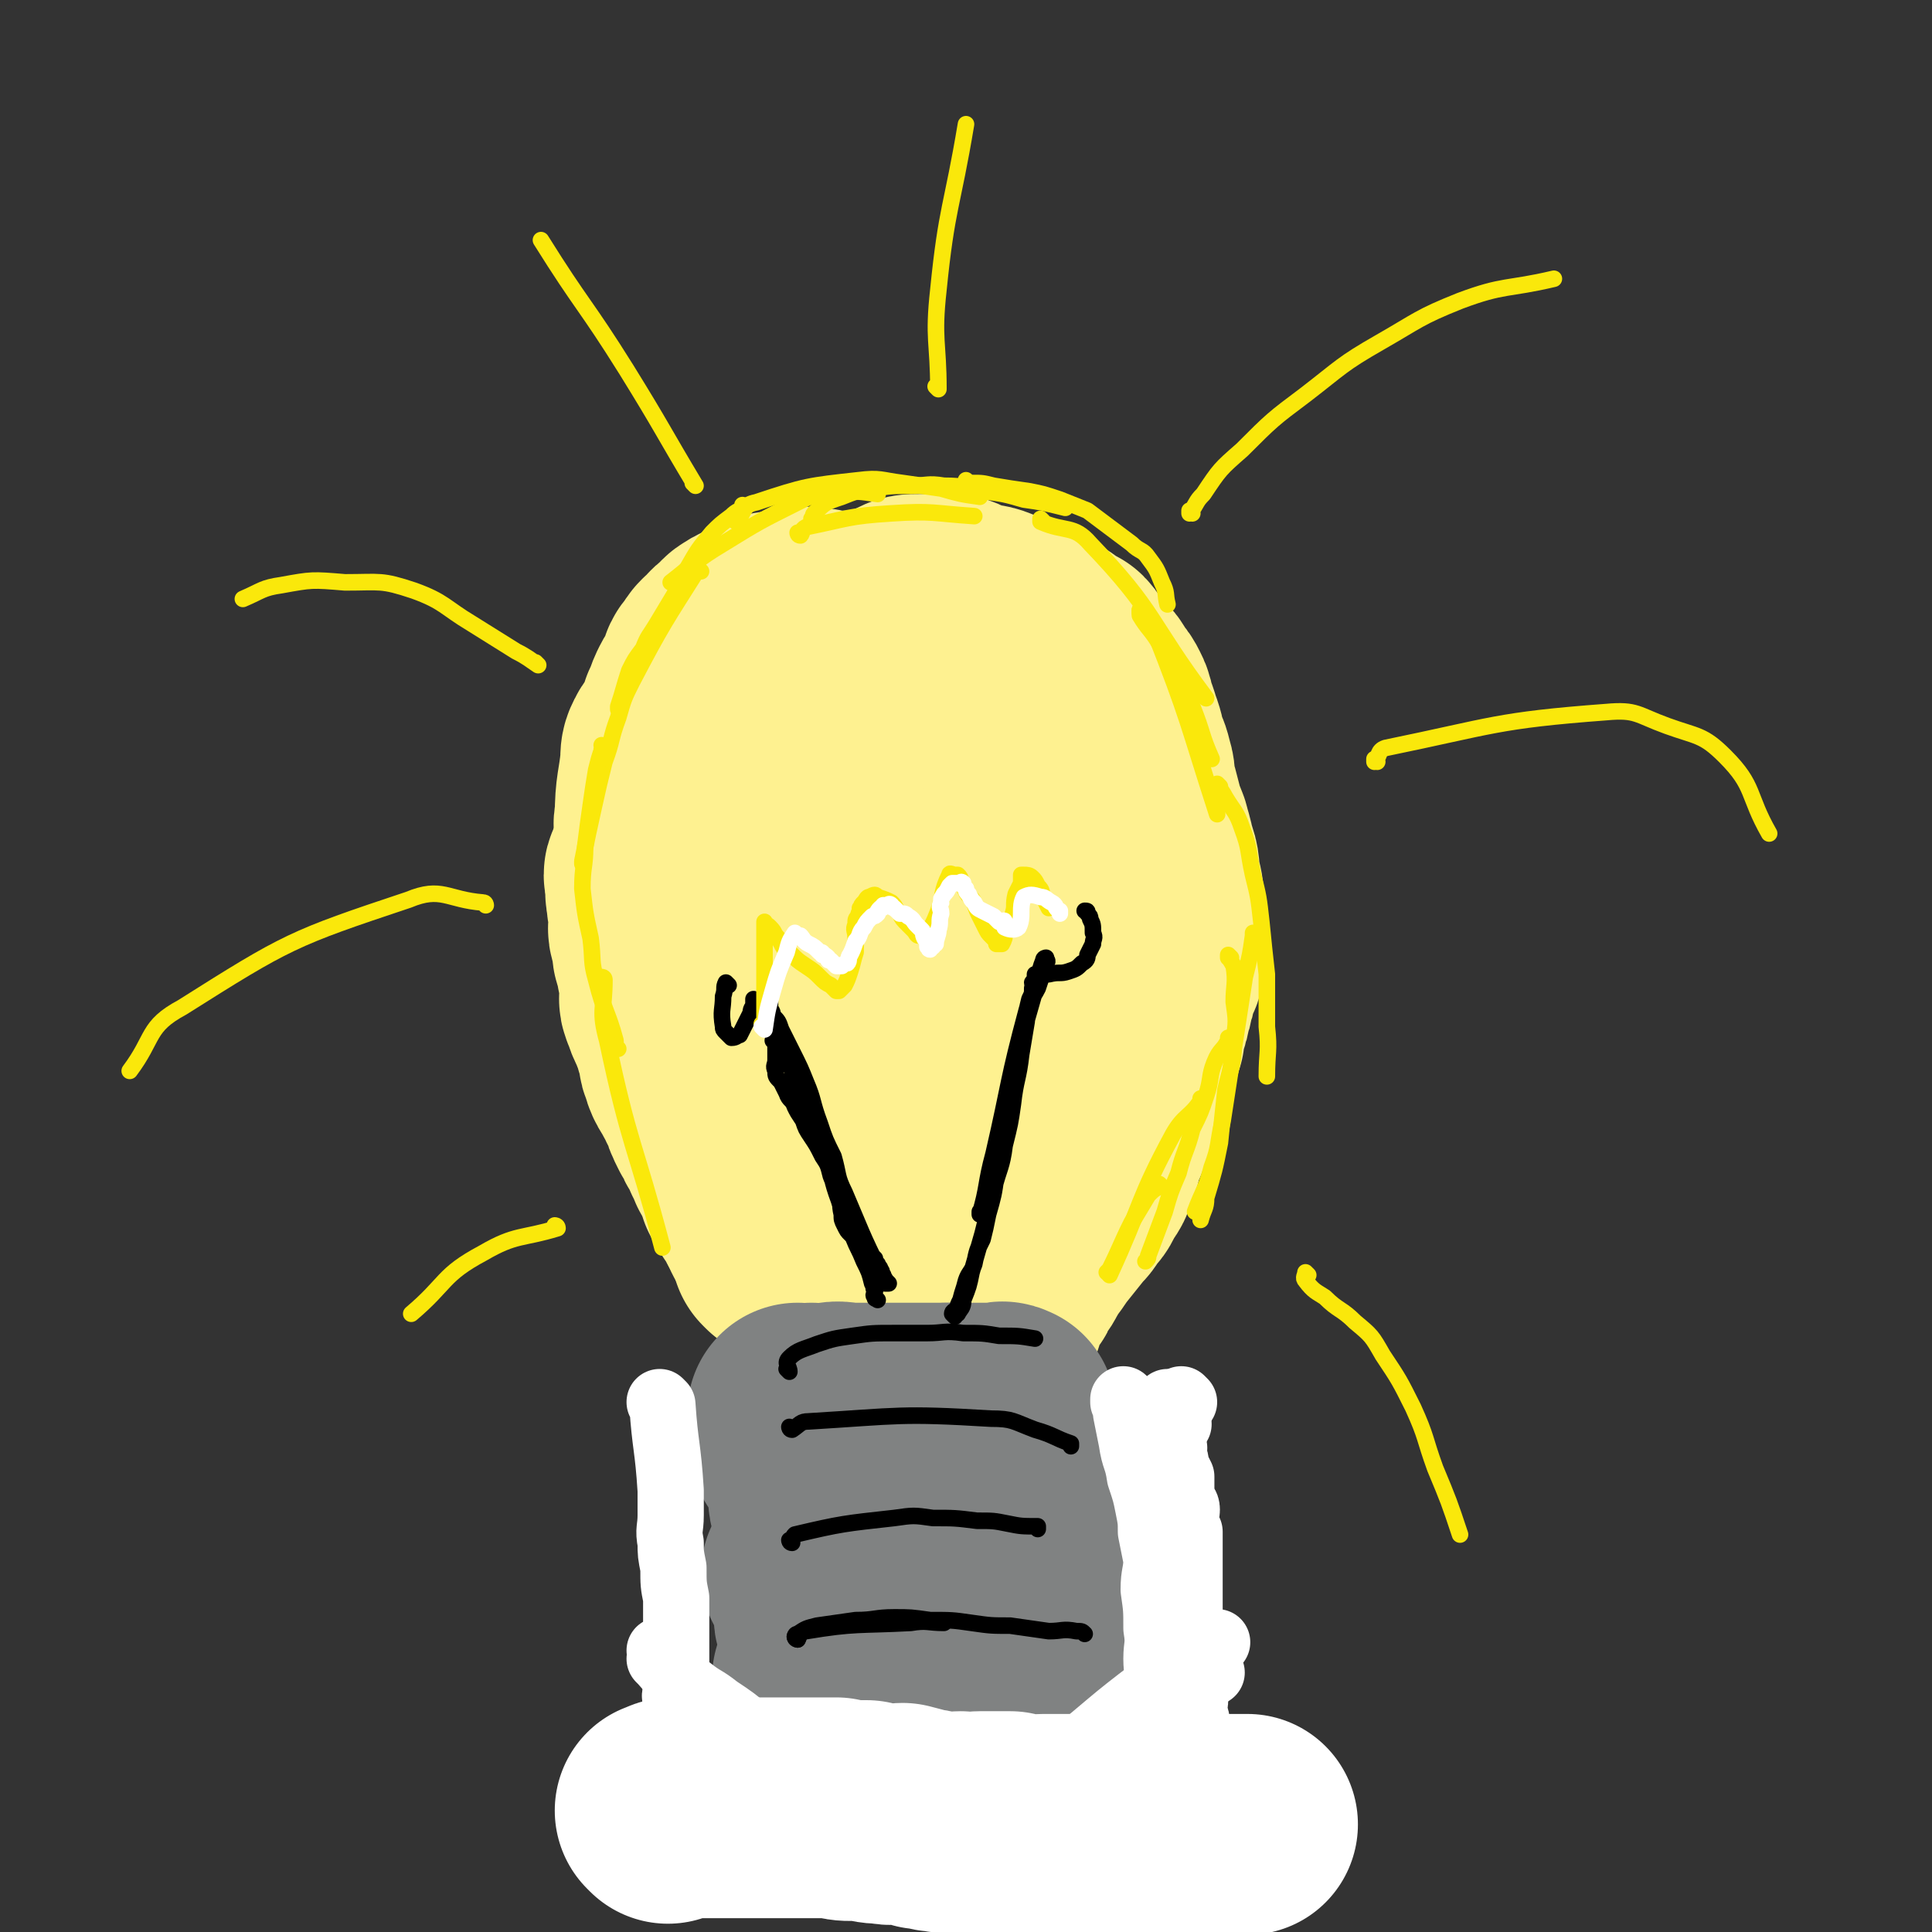 <svg viewBox='0 0 700 700' version='1.1' xmlns='http://www.w3.org/2000/svg' xmlns:xlink='http://www.w3.org/1999/xlink'><rect x="0" y="0" width="700" height="700" fill="#333333" stroke="none"/><g fill='none' stroke='rgb(254,241,144)' stroke-width='80' stroke-linecap='round' stroke-linejoin='round'><path d='M295,273c0,0 -1,-1 -1,-1 0,0 0,0 1,1 0,0 0,0 0,0 0,0 0,0 -1,-1 -1,0 -1,0 -2,0 -4,-3 -4,-5 -8,-7 -4,-1 -5,-1 -9,0 -4,0 -4,0 -8,2 -2,0 -2,0 -3,1 -1,1 -1,1 -2,1 -1,1 -1,1 -2,2 -1,1 -1,1 -2,2 -1,1 -1,1 -1,2 -1,1 -1,1 -2,2 0,2 0,2 -1,4 -1,2 -1,2 -1,3 -1,1 -1,1 -2,3 -1,1 -1,1 -1,3 -1,1 -1,1 -2,3 -1,1 0,1 -1,3 -1,2 -1,2 -2,3 0,2 0,2 0,3 -1,1 0,1 0,3 -1,1 -1,1 -2,3 0,1 0,1 0,2 0,0 0,1 0,1 -1,1 -1,1 -2,1 -1,2 -2,2 -3,3 0,1 -1,1 -1,2 0,2 1,2 1,4 0,2 -1,2 0,4 0,3 0,3 1,5 0,2 0,2 0,4 0,2 -1,2 0,4 0,1 0,1 1,2 0,2 0,2 0,3 0,2 0,2 1,3 0,1 0,1 1,3 0,1 -1,1 0,3 0,1 0,1 1,2 0,2 0,2 0,3 0,2 0,2 0,3 0,1 -1,2 0,3 0,1 0,1 1,2 0,1 0,2 1,3 0,1 0,1 1,2 1,2 1,2 1,3 1,1 0,1 1,3 0,1 0,1 1,3 0,1 0,1 1,2 0,2 -1,2 0,3 1,5 2,5 4,9 2,3 1,3 3,5 1,4 1,4 3,8 1,1 1,1 2,3 0,1 0,1 1,2 1,2 1,2 2,3 0,2 0,2 1,3 1,2 1,2 1,3 1,1 1,1 2,3 0,1 0,1 1,3 1,1 1,1 1,3 1,2 1,2 2,3 0,1 1,1 1,2 1,1 1,1 2,2 0,1 0,1 1,3 1,0 1,0 1,0 1,1 0,1 1,2 0,1 1,0 1,1 1,1 0,1 1,2 0,0 0,0 0,1 0,1 0,1 1,2 0,0 0,0 1,1 0,0 0,0 0,1 0,0 -1,0 0,1 0,0 1,0 1,1 0,0 0,0 0,0 0,0 0,1 0,1 0,0 0,0 0,0 0,0 -1,-1 -1,-1 0,0 0,1 1,2 0,0 0,0 0,0 0,0 -1,-1 -1,-1 '/><path d='M268,333c0,0 -1,-1 -1,-1 0,0 0,0 1,1 0,0 0,0 0,0 -1,-1 -1,-1 -1,-2 0,-2 0,-2 0,-4 -1,-3 -2,-3 -2,-6 0,-2 0,-2 1,-4 0,-1 0,-1 0,-3 0,-1 0,-1 0,-3 0,-1 -1,-1 0,-2 0,-2 1,-2 1,-3 1,-2 0,-2 1,-3 0,-2 0,-2 1,-4 0,-2 0,-2 1,-3 0,-2 0,-2 1,-4 0,-2 0,-2 1,-4 1,-2 1,-1 2,-3 0,-2 0,-2 1,-4 1,-2 1,-2 1,-4 1,-1 1,-1 2,-3 1,-1 1,-1 3,-3 1,-1 1,-1 3,-2 1,-2 1,-2 2,-3 3,-2 3,-1 5,-3 2,-1 1,-2 3,-3 2,-1 2,-1 4,-2 1,-1 1,-1 3,-1 2,-1 2,-1 4,-2 2,0 2,0 4,-1 2,-1 2,-1 3,-2 2,0 2,0 5,-1 6,-2 6,-2 13,-4 8,-1 7,-3 15,-3 7,0 7,0 14,2 4,2 4,3 8,5 1,0 1,0 2,1 2,0 2,0 3,1 1,1 1,1 2,1 1,1 1,1 2,2 1,1 1,1 2,3 1,1 2,0 2,2 1,1 1,1 2,2 1,2 1,2 2,3 1,1 1,1 1,3 1,1 1,1 2,3 1,2 1,2 1,4 1,2 1,2 2,5 0,2 1,2 1,4 1,2 1,2 2,5 2,6 2,7 5,12 2,5 4,4 6,8 2,7 0,7 0,14 0,2 0,2 0,4 1,2 0,2 0,4 0,2 0,2 0,4 0,2 0,2 0,3 0,2 0,2 0,4 0,1 0,1 0,3 0,1 1,1 0,3 0,2 0,2 0,3 -1,2 -1,2 -2,3 0,2 0,2 -1,3 0,2 0,2 -1,4 0,1 1,1 0,2 0,2 0,2 -1,4 0,2 0,2 -1,3 -1,2 0,2 -1,4 -1,1 -1,1 -2,3 0,1 0,1 -1,3 -1,1 -1,1 -1,2 -1,2 -1,2 -2,3 0,2 0,2 -1,3 0,1 0,1 -1,3 0,2 0,2 -1,4 -1,1 -1,1 -1,2 -1,2 -1,2 -2,3 0,2 0,2 -1,3 -1,1 -1,1 -3,3 -1,1 -1,1 -2,2 -1,2 -1,2 -1,3 -1,2 -1,2 -2,3 0,1 0,1 -1,3 -1,2 -1,2 -1,4 -1,2 -1,2 -2,4 -2,2 -2,2 -3,4 -2,3 -2,3 -3,6 -1,1 0,2 -1,4 -1,1 -1,1 -2,3 0,1 0,1 -1,3 -1,1 -1,1 -2,2 -1,1 -1,1 -2,2 0,0 0,0 0,1 '/><path d='M342,301c0,0 -1,-1 -1,-1 0,0 0,0 1,1 0,0 0,0 0,0 0,0 -1,-1 -1,-1 -5,12 -6,12 -10,25 -3,10 -3,11 -4,21 -3,18 -3,18 -5,35 -1,7 0,7 0,14 -1,6 -1,6 0,12 0,5 0,5 1,11 1,3 1,3 2,6 '/><path d='M380,301c0,0 -1,-1 -1,-1 0,0 0,0 0,1 0,0 0,0 0,0 1,0 0,-1 0,-1 0,0 0,0 0,1 0,0 0,0 0,0 1,0 0,0 0,-1 0,0 1,0 0,0 0,-2 0,-2 -1,-4 -1,-4 -1,-4 -1,-8 -1,-3 0,-3 -1,-6 0,-3 0,-3 -1,-5 -1,-2 -1,-2 -2,-4 -3,-6 -3,-6 -7,-12 -4,-5 -4,-5 -7,-9 -4,-4 -4,-4 -8,-8 -1,-1 -1,0 -3,-1 -1,-1 -1,-2 -2,-3 -2,-1 -2,0 -3,-1 -2,-1 -1,-2 -3,-3 -1,-1 -1,0 -3,-1 -1,-1 -1,-1 -2,-1 -3,-1 -3,-1 -5,-2 -1,0 -1,0 -2,-1 -2,-1 -1,-1 -3,-1 -2,-1 -2,-1 -4,-2 -3,-1 -3,-2 -6,-2 -2,-1 -2,0 -4,0 -2,0 -2,-1 -4,-1 -2,0 -2,0 -4,0 -2,0 -2,0 -4,0 -2,-1 -2,-1 -5,-1 -2,-1 -2,0 -5,0 -3,0 -3,0 -6,1 -2,0 -2,0 -5,1 -2,1 -2,1 -4,2 -2,1 -3,1 -4,2 -2,1 -2,1 -3,3 -2,1 -2,1 -3,2 -1,2 -1,2 -3,3 -1,1 -1,1 -2,3 -2,2 -2,2 -2,4 -1,2 -1,2 -2,4 -1,2 -1,1 -2,3 -1,2 -1,2 -2,5 0,1 0,1 -1,2 0,1 0,1 0,3 0,1 0,1 0,2 -1,2 -2,2 -3,3 -1,2 -2,2 -3,4 -1,2 -1,2 -1,5 -1,10 -2,10 -2,20 -1,4 0,4 0,9 0,6 -1,6 0,11 0,7 1,7 2,13 0,5 0,6 1,11 1,4 1,4 2,8 1,4 1,4 2,7 0,2 0,2 1,3 0,2 0,2 1,5 1,3 1,3 1,6 1,3 1,3 2,6 0,2 0,2 1,4 1,3 1,3 2,5 0,2 0,2 1,3 1,3 1,3 1,6 1,2 1,2 2,4 1,3 0,3 1,6 1,2 2,2 3,4 0,3 0,3 1,5 1,2 2,2 2,4 1,3 1,3 2,6 1,3 1,2 3,5 1,3 1,3 3,6 1,3 1,3 3,6 1,2 0,2 1,4 1,2 1,2 2,3 0,1 0,1 1,1 0,1 0,1 0,2 0,0 0,0 0,0 0,0 0,0 0,0 '/><path d='M278,279c0,0 -1,-1 -1,-1 0,0 0,0 1,1 0,0 0,0 0,0 0,0 -1,-1 -1,-1 0,0 0,0 1,1 0,0 0,0 0,0 3,-12 1,-13 7,-24 3,-7 4,-6 9,-12 5,-6 5,-6 11,-11 2,-2 2,-2 4,-4 3,-1 3,-1 5,-2 3,-1 3,-1 5,-2 3,0 3,0 5,-1 2,-1 2,-2 4,-3 2,-1 2,-1 5,-1 3,0 3,0 6,0 3,0 3,0 6,0 3,1 3,2 7,3 3,1 3,0 6,1 3,1 3,2 6,3 2,0 3,0 5,1 2,1 2,1 4,2 2,2 2,1 4,3 3,1 3,1 5,3 2,1 2,1 4,2 2,2 1,3 3,4 2,3 2,2 4,5 2,1 2,2 3,4 2,2 2,2 3,4 1,2 1,2 1,4 1,2 1,2 2,5 0,2 0,1 1,3 1,3 1,3 1,6 2,3 2,3 3,7 1,3 0,3 1,7 1,3 1,3 2,7 1,4 1,4 3,9 1,4 1,3 2,8 2,5 1,5 2,10 1,4 1,4 1,9 1,3 0,3 0,7 0,2 0,2 0,5 0,2 0,2 0,4 0,2 1,2 0,4 0,2 -1,2 -1,3 -1,2 -1,2 -2,5 0,2 0,2 -1,4 0,2 0,2 -1,4 0,2 0,2 -1,4 -1,3 -1,3 -1,6 -1,3 -1,3 -2,5 -1,3 -1,3 -1,6 -1,3 -1,3 -2,6 0,3 0,3 -1,5 -2,3 -2,3 -3,5 -1,2 -1,2 -2,4 -1,3 -1,2 -2,5 -1,2 -1,2 -2,4 0,2 0,2 -1,4 -1,3 -1,3 -2,6 -1,2 -2,2 -3,5 -1,2 -1,2 -3,3 -1,3 -1,3 -3,5 -4,5 -4,5 -8,10 -2,3 -2,3 -5,7 -2,4 -2,4 -5,8 0,1 0,1 -1,2 -1,1 -1,1 -2,2 0,1 -1,1 -1,2 0,1 0,1 -1,2 0,2 0,2 -1,3 0,1 0,1 0,2 '/><path d='M297,459c0,0 -1,-1 -1,-1 0,0 0,0 1,1 0,0 0,0 0,0 0,0 -1,-1 -1,-1 0,0 0,0 1,1 0,0 0,0 0,0 0,0 -1,-1 -1,-1 0,2 1,3 2,6 2,5 2,5 3,10 2,5 2,5 3,10 2,11 2,11 4,22 1,9 1,9 2,18 0,1 0,1 1,2 '/><path d='M327,489c0,0 -1,-1 -1,-1 0,0 0,0 1,1 0,0 0,0 0,0 0,0 -1,-1 -1,-1 0,0 0,0 1,1 0,0 0,0 0,0 0,0 -1,-1 -1,-1 0,1 0,2 1,3 0,4 -1,4 0,7 0,6 1,6 1,12 0,6 0,6 0,12 -1,6 -2,6 -2,12 0,5 0,5 1,11 0,1 0,1 0,2 '/><path d='M355,489c0,0 -1,-1 -1,-1 0,0 0,0 0,1 1,1 1,1 0,2 0,19 0,19 -1,38 0,5 0,5 0,10 1,6 1,6 2,11 '/><path d='M300,516c0,0 -1,-1 -1,-1 0,0 0,0 1,1 0,0 0,0 0,0 0,5 0,5 0,10 0,12 0,12 0,24 0,2 -1,2 0,5 0,2 0,2 0,4 0,0 0,0 1,1 '/><path d='M318,585c0,0 -1,-1 -1,-1 0,0 0,0 1,1 0,0 0,0 0,0 5,0 6,0 11,0 5,1 5,1 9,2 2,0 2,0 5,1 '/></g>
<g fill='none' stroke='rgb(128,130,130)' stroke-width='80' stroke-linecap='round' stroke-linejoin='round'><path d='M290,513c0,0 -1,-1 -1,-1 0,0 0,0 1,1 0,0 0,0 0,0 0,1 0,1 0,3 0,2 -1,2 0,4 0,2 0,2 0,4 1,1 1,1 2,3 1,1 2,1 3,3 1,1 0,1 0,3 1,2 0,2 1,3 0,3 0,3 1,5 0,1 -1,2 0,3 0,1 1,0 1,1 1,1 0,1 1,3 0,0 0,0 0,1 0,1 0,1 0,2 0,1 0,1 0,2 0,0 0,0 0,1 0,1 0,1 0,1 0,1 0,1 0,2 0,0 0,0 0,0 0,1 0,1 0,2 0,0 0,0 0,1 0,0 0,0 0,1 0,0 0,0 0,0 '/><path d='M344,513c0,0 -1,-1 -1,-1 0,0 0,0 1,1 0,0 0,0 0,0 0,0 0,0 0,1 0,2 -1,2 0,5 0,4 0,4 1,8 0,4 0,4 0,8 1,3 1,3 2,7 0,2 -1,2 0,5 0,2 0,2 1,5 0,2 0,2 0,4 0,2 0,2 0,4 0,2 0,2 0,3 0,2 0,2 0,3 0,1 0,1 0,2 0,1 0,1 0,2 0,0 0,0 0,1 0,1 0,1 0,2 0,1 0,1 0,3 -1,1 -1,1 -1,2 -1,0 0,0 0,1 '/><path d='M295,513c0,0 -1,-1 -1,-1 0,0 0,0 1,1 0,0 0,0 0,0 3,-1 3,-1 6,-1 3,-1 4,0 7,0 3,0 3,0 7,0 2,0 2,0 3,0 3,0 3,0 5,0 1,0 1,0 3,0 2,0 2,0 4,0 4,0 4,0 8,0 5,0 5,0 10,0 4,0 4,0 7,0 1,0 1,0 2,0 1,0 1,0 2,0 1,0 1,0 2,0 0,0 0,0 1,0 1,0 1,-1 2,0 0,0 0,0 0,0 1,0 0,0 0,1 '/><path d='M295,571c0,0 -1,-1 -1,-1 0,0 0,0 1,1 0,0 0,0 0,0 0,0 -1,-1 -1,-1 1,2 2,3 3,5 1,2 1,2 1,4 1,2 0,2 1,3 0,3 -1,3 0,5 0,1 0,1 1,2 0,2 0,2 1,3 0,1 0,1 1,3 '/><path d='M299,609c0,0 -1,-1 -1,-1 0,0 0,0 1,1 0,0 0,0 0,0 2,-2 2,-2 5,-3 3,-1 3,0 7,0 4,-1 4,0 8,0 3,-1 3,-1 5,-1 3,-1 3,0 6,0 3,0 3,0 5,0 3,0 3,0 6,0 2,0 2,0 3,0 2,0 2,-1 3,0 2,0 2,0 4,1 '/><path d='M375,534c0,0 -1,-1 -1,-1 0,0 0,0 0,1 0,0 0,0 0,0 0,2 0,2 0,4 0,2 0,2 0,5 0,2 0,2 0,5 0,2 0,2 0,3 0,3 0,3 0,5 0,3 0,3 0,7 0,3 0,3 0,7 1,4 1,4 2,8 1,3 1,3 2,6 0,3 0,3 1,6 '/></g>
<g fill='none' stroke='rgb(255,255,255)' stroke-width='80' stroke-linecap='round' stroke-linejoin='round'><path d='M242,657c0,0 -1,-1 -1,-1 0,0 0,0 1,0 0,0 0,0 0,0 0,1 -1,0 -1,0 0,0 0,0 1,0 1,-1 1,-1 3,-1 2,0 2,0 4,0 4,0 4,0 7,0 3,0 3,0 7,0 3,0 3,0 6,0 3,0 3,0 6,0 3,0 3,0 5,0 3,0 3,0 6,0 3,0 3,0 6,0 3,0 3,0 5,0 3,0 3,0 6,0 3,1 3,1 6,1 2,0 2,0 5,0 3,1 3,1 6,1 4,1 4,0 7,0 4,1 4,1 7,2 4,0 3,1 7,1 3,1 4,0 7,0 4,1 4,0 7,0 2,0 2,0 5,0 3,0 3,0 6,0 3,1 3,1 5,1 4,1 4,0 7,0 3,0 3,0 5,0 4,0 4,0 7,0 3,0 3,0 5,0 3,0 3,0 6,0 7,0 7,0 14,0 6,0 6,0 13,0 5,0 5,0 11,0 1,0 1,0 3,0 1,0 1,0 3,0 1,0 1,0 2,0 2,0 2,0 3,0 1,0 1,0 2,0 0,0 0,0 0,0 0,0 0,0 0,0 '/></g>
<g fill='none' stroke='rgb(255,255,255)' stroke-width='24' stroke-linecap='round' stroke-linejoin='round'><path d='M424,509c0,0 -1,-1 -1,-1 0,0 0,0 0,1 0,0 0,0 0,0 0,0 0,0 0,0 1,3 1,3 2,6 0,3 -1,3 -1,5 1,2 1,2 1,4 1,1 0,1 0,3 1,2 1,2 1,4 1,2 1,2 2,4 0,2 0,2 0,5 0,1 0,1 0,3 1,2 2,2 2,4 0,2 -1,2 -1,4 1,2 1,2 2,4 0,1 0,1 0,3 0,1 0,1 0,3 0,2 0,2 0,4 0,2 0,2 0,4 0,1 0,1 0,2 0,2 0,2 0,4 0,2 0,2 0,3 0,2 0,2 0,4 0,1 0,1 0,3 0,2 0,2 0,4 0,1 0,1 0,2 0,2 0,2 0,3 0,1 0,1 0,3 0,1 0,1 0,3 0,2 0,2 0,4 0,1 0,1 0,2 0,2 0,2 0,3 0,2 0,2 0,3 0,1 0,2 0,3 1,1 2,0 2,1 0,1 0,1 -1,2 0,1 0,1 0,2 1,1 1,1 1,2 1,1 0,1 0,2 0,1 0,1 0,2 0,0 0,0 0,0 '/><path d='M240,509c0,0 -1,-1 -1,-1 0,0 0,0 1,1 0,0 0,0 0,0 1,15 2,15 3,31 0,4 0,4 0,9 0,5 -1,5 0,10 0,4 0,4 1,9 0,6 0,6 1,11 0,5 0,5 0,9 0,5 0,5 0,10 0,4 0,4 0,8 0,3 0,3 0,6 0,2 -1,2 0,4 0,4 0,4 1,8 0,3 -1,3 0,7 0,2 1,2 1,5 1,3 0,3 1,5 0,3 0,3 0,5 1,3 1,3 2,6 0,2 0,2 0,3 0,2 -1,2 0,3 0,2 0,2 1,3 0,0 0,0 1,0 '/><path d='M240,629c0,0 -1,-1 -1,-1 0,0 0,0 1,0 0,0 0,0 0,0 3,4 2,6 7,8 7,5 8,4 16,6 8,2 8,1 16,1 12,2 12,1 23,4 3,0 3,1 6,2 4,1 4,1 9,1 3,1 3,1 6,1 '/><path d='M240,602c0,0 -1,-1 -1,-1 0,0 0,0 1,1 0,0 0,0 0,0 0,0 -1,-1 -1,-1 0,0 0,0 1,1 9,10 7,12 18,20 22,13 23,11 47,20 8,3 8,2 17,4 '/><path d='M240,599c0,0 -1,-1 -1,-1 0,0 0,0 1,1 0,0 0,0 0,0 0,0 -1,-1 -1,-1 0,0 0,0 1,1 1,2 1,3 3,5 3,5 3,5 7,8 5,4 5,3 10,7 6,4 6,4 12,9 6,3 6,3 11,6 7,3 7,3 14,6 6,2 6,2 12,4 '/><path d='M331,638c0,0 -1,-1 -1,-1 0,0 0,0 1,0 3,1 3,2 6,2 19,2 19,2 38,2 5,0 5,0 9,-2 5,-1 5,-1 9,-2 5,-2 5,-3 9,-5 4,-3 4,-3 8,-6 4,-3 4,-3 9,-5 3,-3 4,-3 7,-5 4,-3 4,-3 7,-5 3,-3 3,-3 6,-5 '/><path d='M388,638c0,0 -1,-1 -1,-1 0,0 0,0 0,0 0,0 0,0 0,0 15,-12 15,-13 31,-25 4,-3 5,-3 9,-6 8,-5 7,-6 14,-11 '/><path d='M388,641c0,0 -1,-1 -1,-1 0,0 0,0 0,0 0,0 0,0 0,0 1,1 0,0 0,0 0,0 0,1 0,0 1,0 0,0 0,0 2,-3 1,-3 3,-5 4,-3 5,-2 9,-5 5,-3 5,-2 9,-6 4,-2 3,-3 6,-5 5,-5 5,-5 9,-9 4,-4 4,-4 8,-8 1,-1 1,-2 2,-3 '/><path d='M427,516c0,0 -1,-1 -1,-1 0,0 1,0 0,1 0,1 -2,1 -2,3 -1,17 0,17 -1,34 0,16 0,16 0,32 0,9 1,9 0,17 0,7 -1,7 -1,14 0,6 1,6 2,12 '/><path d='M423,515c0,0 -1,-1 -1,-1 0,0 0,0 0,1 0,0 0,0 0,0 1,0 0,-1 0,-1 0,0 0,0 0,1 0,0 0,0 0,0 1,0 0,-1 0,-1 0,0 0,1 0,2 1,7 0,7 0,15 0,7 0,7 0,15 0,7 1,7 0,14 0,26 0,26 -2,53 0,5 0,5 -1,9 '/><path d='M429,508c0,0 -1,-1 -1,-1 0,0 0,0 0,1 0,0 0,0 0,0 1,0 0,-1 0,-1 0,0 0,0 0,1 0,0 0,-1 0,0 -1,0 -1,0 -2,1 -1,2 -1,2 -1,4 0,6 0,7 0,13 1,7 2,7 2,13 0,6 -1,6 -1,11 0,7 1,7 0,13 0,7 0,7 0,13 -1,6 -1,6 -2,13 0,4 -1,4 -1,9 -1,6 0,6 -1,12 '/><path d='M408,508c0,0 -1,-1 -1,-1 0,0 0,0 0,1 0,0 0,0 0,0 1,0 0,-1 0,-1 0,0 0,0 0,1 0,0 0,0 0,0 1,0 0,-1 0,-1 0,2 1,2 1,5 1,5 1,5 2,10 1,7 2,6 3,13 2,6 2,6 3,11 1,5 1,5 1,9 1,5 1,5 2,10 0,5 -1,5 -1,11 1,7 1,7 1,14 1,6 0,6 0,11 0,5 1,5 0,10 0,5 -1,5 -1,11 0,4 0,4 0,8 0,5 0,5 0,9 0,3 0,3 0,6 0,4 0,4 0,7 0,2 0,2 0,4 0,2 0,2 0,5 0,2 0,2 0,5 1,2 1,2 1,3 '/></g>
<g fill='none' stroke='rgb(0,0,0)' stroke-width='6' stroke-linecap='round' stroke-linejoin='round'><path d='M289,594c0,0 -1,-1 -1,-1 0,0 0,0 1,1 0,0 0,0 0,0 1,-2 1,-3 3,-3 18,-3 19,-2 38,-3 6,-1 6,0 12,0 '/><path d='M289,594c0,0 -1,-1 -1,-1 0,0 0,0 1,1 0,0 0,0 0,0 0,0 -1,0 -1,-1 0,0 0,-1 1,-1 3,-2 3,-2 7,-3 7,-1 7,-1 14,-2 7,0 7,-1 14,-1 6,0 6,0 13,1 8,0 8,0 15,1 7,1 7,1 14,1 7,1 7,1 14,2 5,0 5,-1 10,0 2,0 2,0 3,1 '/><path d='M287,559c0,0 -1,-1 -1,-1 0,0 0,1 1,1 0,-1 0,-2 1,-3 17,-4 18,-4 36,-6 7,-1 7,-1 14,0 8,0 8,0 16,1 6,0 6,0 11,1 5,1 5,1 11,1 0,0 0,0 0,1 '/><path d='M287,518c0,0 -1,-1 -1,-1 0,0 0,1 1,1 3,-2 3,-3 6,-3 33,-2 33,-3 66,-1 8,0 8,1 16,4 7,2 7,3 13,5 0,0 0,0 0,1 '/><path d='M286,497c0,0 -1,-1 -1,-1 0,0 0,0 1,1 0,0 0,0 0,0 0,0 -1,-1 -1,-1 0,0 1,1 1,1 0,-2 -2,-3 0,-5 3,-3 5,-3 10,-5 6,-2 6,-2 13,-3 7,-1 7,-1 15,-1 6,0 6,0 12,0 6,0 6,-1 13,0 7,0 7,0 13,1 7,0 7,0 13,1 '/><path d='M281,378c0,0 -1,-1 -1,-1 0,0 0,0 1,1 0,0 0,0 0,0 0,0 0,0 0,0 0,3 0,3 0,6 0,2 -1,2 0,4 0,2 0,2 2,4 1,2 1,2 2,4 1,3 2,2 3,5 1,2 1,2 3,5 1,3 1,3 3,6 2,3 2,3 4,7 2,3 2,3 3,7 1,3 2,3 3,6 1,4 0,4 1,8 0,2 0,2 1,4 1,2 1,2 2,3 2,2 2,2 3,3 1,2 1,2 3,3 1,1 1,1 3,3 0,1 0,1 1,2 0,1 1,1 1,2 1,1 0,1 1,2 0,1 1,1 1,3 0,0 -1,0 0,0 0,0 1,0 1,0 0,0 0,0 0,0 0,0 0,0 0,0 0,0 -1,-1 -1,-1 0,0 0,0 1,1 0,0 0,0 0,0 -2,-2 -2,-2 -3,-4 -7,-14 -7,-15 -13,-29 -3,-6 -2,-6 -4,-13 -3,-6 -3,-6 -5,-12 -3,-8 -2,-8 -5,-15 -2,-5 -2,-5 -5,-11 -2,-4 -2,-4 -4,-8 -1,-3 -1,-3 -3,-5 0,-2 -1,-2 -1,-3 -1,-1 0,-1 0,-2 0,0 0,0 0,1 0,0 -1,0 0,1 0,3 0,3 1,6 3,7 3,7 6,14 3,8 2,8 5,16 4,9 4,9 8,18 3,8 2,8 5,16 2,7 2,6 5,13 2,5 2,4 4,9 2,4 2,4 3,8 1,1 0,1 1,3 0,1 -1,1 0,2 0,1 0,0 1,1 '/><path d='M356,440c0,0 -1,-1 -1,-1 0,0 0,1 0,1 3,-10 2,-11 5,-22 6,-26 5,-26 12,-52 1,-4 2,-4 4,-8 1,-3 1,-3 2,-6 1,-2 1,-2 1,-3 1,-1 0,-1 0,-2 0,0 0,0 0,0 0,0 0,0 0,0 0,0 -1,0 -1,1 -2,5 -1,5 -3,11 -2,7 -2,7 -4,14 -2,9 -3,9 -5,18 -2,10 -1,10 -3,20 -1,8 -1,8 -2,15 -1,7 -1,7 -3,14 -1,5 -1,5 -2,9 -2,4 -2,4 -3,9 -1,3 -2,3 -3,6 -1,4 -1,3 -2,7 -1,2 -1,2 -1,3 -1,1 -2,1 -2,2 0,0 0,0 1,1 0,0 0,0 0,0 0,0 -1,-1 -1,-1 0,0 1,0 2,0 1,-2 2,-2 2,-5 2,-5 2,-5 3,-10 2,-7 2,-7 4,-14 2,-8 2,-8 4,-16 2,-8 3,-8 4,-16 2,-8 2,-8 3,-15 1,-9 2,-9 3,-18 1,-6 1,-6 2,-12 0,-4 0,-4 1,-8 1,-2 1,-2 1,-4 1,-1 0,-1 0,-2 0,0 0,0 0,0 '/><path d='M264,357c0,0 -1,-1 -1,-1 0,0 0,0 1,1 0,0 0,0 0,0 0,0 -1,-1 -1,-1 -1,2 0,2 -1,5 0,5 -1,5 0,11 0,1 0,1 1,2 1,1 1,1 2,2 2,0 2,-1 3,-1 1,-2 1,-2 2,-4 1,-2 1,-2 2,-4 0,-2 1,-2 1,-3 0,-1 0,-1 0,-2 0,0 0,0 0,0 '/><path d='M376,354c0,0 -1,-1 -1,-1 0,0 0,0 0,1 0,0 0,0 0,0 3,-1 3,-1 5,-1 4,-1 4,0 7,-1 3,-1 3,-1 5,-3 2,-1 2,-2 2,-3 1,-2 1,-2 2,-4 0,-2 1,-2 0,-4 0,-3 0,-3 -1,-5 0,-1 0,-1 -1,-2 0,-1 0,-1 -1,-1 0,0 0,0 0,0 '/></g>
<g fill='none' stroke='rgb(250,232,11)' stroke-width='6' stroke-linecap='round' stroke-linejoin='round'><path d='M277,372c0,0 -1,-1 -1,-1 0,0 0,0 1,1 0,0 0,0 0,0 0,-3 0,-3 0,-5 0,-2 0,-2 0,-4 0,-2 0,-2 0,-4 0,-3 0,-3 0,-6 0,-3 0,-3 0,-6 0,-2 0,-2 0,-5 0,-2 0,-2 0,-5 0,-1 0,-1 0,-1 0,-1 0,-1 0,-2 0,0 0,0 0,1 0,0 0,0 0,0 1,0 1,0 2,1 2,2 1,2 3,4 2,3 1,3 4,5 3,3 3,3 6,5 3,2 3,2 5,4 2,2 2,2 4,3 1,1 1,1 2,2 0,0 0,0 1,0 0,0 0,0 0,0 1,-1 1,-1 2,-2 1,-2 1,-2 2,-5 1,-3 1,-4 2,-7 0,-3 0,-3 0,-5 0,-3 -1,-3 0,-5 0,-2 0,-2 1,-3 0,-1 0,-1 1,-2 0,-1 -1,-1 0,-1 0,-1 0,-1 1,-2 1,-1 1,-2 2,-2 2,-1 2,-1 3,0 3,1 3,1 5,2 2,2 1,2 3,4 1,2 1,2 3,4 1,1 1,1 2,2 1,1 1,2 2,2 0,0 0,0 1,0 0,0 0,0 0,0 0,0 1,0 1,0 3,-4 3,-4 5,-9 2,-6 1,-7 4,-13 0,-1 1,0 2,0 0,0 0,0 1,0 1,1 1,1 1,2 1,1 1,2 2,4 1,2 2,2 3,4 1,3 1,3 2,5 1,2 1,2 2,4 1,2 1,2 2,3 1,1 1,1 2,2 0,0 0,0 0,1 0,0 0,0 0,0 1,0 1,0 2,0 1,-2 1,-2 1,-4 2,-3 2,-3 3,-7 1,-3 0,-3 1,-7 1,-2 1,-2 2,-4 0,-2 0,-2 0,-3 1,0 0,0 0,0 0,0 0,0 0,0 1,0 1,0 1,0 1,0 2,0 3,1 1,1 1,1 2,3 2,2 1,2 2,4 1,2 1,2 2,4 '/></g>
<g fill='none' stroke='rgb(255,255,255)' stroke-width='6' stroke-linecap='round' stroke-linejoin='round'><path d='M277,373c0,0 -1,-1 -1,-1 0,0 0,0 1,1 0,0 0,0 0,0 1,-7 1,-7 3,-14 2,-7 2,-7 5,-14 1,-4 1,-4 3,-7 0,0 0,0 0,0 0,0 0,0 0,0 1,1 1,1 2,1 1,1 1,2 3,3 2,1 2,1 4,3 1,0 1,0 1,1 1,0 1,0 2,1 0,1 0,1 1,1 1,1 1,1 2,2 0,0 0,0 1,0 0,0 0,0 0,0 0,0 0,0 1,0 0,0 0,0 0,0 1,-1 1,-1 2,-1 1,-1 0,-2 1,-3 1,-2 1,-2 2,-5 2,-2 1,-3 3,-5 1,-2 1,-2 3,-4 1,0 1,0 2,-1 0,-1 0,-1 1,-2 1,0 1,0 1,-1 0,0 0,0 1,0 0,0 0,0 0,0 1,0 1,-1 2,0 0,0 0,1 1,1 1,1 1,1 2,2 2,0 2,0 3,1 2,1 2,2 3,3 1,1 1,1 2,2 1,1 0,1 1,3 1,1 1,1 1,3 1,0 0,1 1,1 0,0 0,-1 1,-1 0,-1 0,-1 1,-1 0,-2 1,-3 1,-5 1,-3 0,-3 1,-6 0,-2 -1,-2 0,-4 0,-2 0,-1 1,-3 1,-1 1,-1 2,-3 0,0 0,0 1,-1 1,0 1,0 1,0 1,0 1,0 2,0 0,0 0,-1 1,0 0,1 0,1 1,2 0,1 0,1 1,2 1,2 1,2 2,3 1,2 1,2 3,3 2,1 2,1 4,2 1,1 1,1 2,2 1,0 2,-1 2,0 1,1 0,2 0,2 2,1 4,1 5,0 2,-4 0,-7 2,-11 2,-1 3,-1 6,0 2,0 2,1 4,2 2,1 1,2 3,3 0,0 0,0 0,1 '/></g>
<g fill='none' stroke='rgb(250,232,11)' stroke-width='6' stroke-linecap='round' stroke-linejoin='round'><path d='M176,328c0,0 0,-1 -1,-1 -13,-1 -15,-6 -27,-1 -42,14 -44,15 -82,39 -13,7 -10,11 -19,23 '/><path d='M195,241c0,0 -1,-1 -1,-1 0,0 1,1 1,1 -3,-2 -4,-3 -8,-5 -8,-5 -8,-5 -16,-10 -10,-6 -10,-8 -21,-12 -12,-4 -12,-3 -25,-3 -12,-1 -12,-1 -23,1 -7,1 -7,2 -14,5 '/><path d='M252,176c0,0 -1,-1 -1,-1 0,0 1,1 1,1 -12,-20 -12,-21 -25,-42 -15,-24 -16,-23 -31,-47 '/><path d='M340,141c0,0 -1,-1 -1,-1 0,0 1,1 1,1 0,-17 -2,-18 0,-36 3,-30 5,-30 10,-60 '/><path d='M432,186c0,0 -1,-1 -1,-1 0,0 0,1 0,1 0,0 0,0 0,0 3,-4 2,-4 5,-7 6,-9 6,-9 14,-16 11,-11 11,-11 23,-20 13,-10 13,-11 27,-19 14,-8 14,-9 29,-15 16,-6 17,-4 34,-8 '/><path d='M499,276c0,0 -1,-1 -1,-1 0,0 0,1 0,1 2,-2 1,-4 4,-5 39,-8 40,-10 80,-13 11,-1 11,1 22,5 11,4 13,3 21,11 11,11 8,14 16,28 '/><path d='M202,445c0,0 -1,-1 -1,-1 0,0 1,0 1,1 -13,4 -15,2 -27,9 -15,8 -13,11 -26,22 '/><path d='M474,462c0,0 -1,-1 -1,-1 0,0 0,0 0,1 0,0 0,0 0,0 1,0 0,-1 0,-1 0,1 -1,2 0,3 3,4 4,4 7,6 5,5 6,4 11,9 6,5 6,5 10,12 6,9 6,9 11,19 5,11 4,11 8,22 5,12 5,12 9,24 '/><path d='M318,179c0,0 -1,-1 -1,-1 0,0 0,1 1,1 0,0 0,0 0,0 -7,-1 -7,-1 -14,-1 -4,0 -4,0 -8,1 -3,1 -3,1 -7,3 -14,7 -14,7 -27,15 -10,6 -10,7 -19,14 '/><path d='M270,184c0,0 -1,-1 -1,-1 0,0 0,1 1,1 0,0 0,0 0,0 0,0 -1,-1 -1,-1 0,0 0,1 1,1 0,0 0,0 0,0 -2,1 -3,1 -5,3 -4,3 -4,3 -7,6 -5,6 -5,6 -9,13 -3,5 -2,5 -5,10 -3,5 -3,5 -6,10 -3,5 -3,4 -5,9 -3,4 -3,4 -5,8 -2,6 -2,7 -4,13 0,0 0,0 0,1 '/><path d='M254,207c0,0 -1,-1 -1,-1 0,0 0,1 1,1 0,0 0,0 0,0 0,0 -1,-1 -1,-1 -12,19 -13,20 -24,41 -3,6 -3,6 -5,13 -3,8 -2,8 -5,16 -2,8 -2,8 -4,17 -2,9 -2,9 -4,19 0,1 0,1 0,1 '/><path d='M219,271c0,0 -1,-1 -1,-1 0,0 0,0 1,1 0,0 0,0 0,0 -1,0 -1,0 -1,1 -1,3 -1,3 -2,7 -1,6 -1,6 -2,13 -1,7 -1,7 -2,15 0,7 -1,7 -1,15 1,9 1,9 3,18 1,8 0,8 2,15 3,12 4,11 7,22 0,2 0,2 1,3 '/><path d='M219,355c0,0 -1,-1 -1,-1 0,0 1,0 1,1 0,11 -2,11 1,22 8,38 10,37 20,75 '/><path d='M290,194c0,0 -1,-1 -1,-1 0,0 0,1 1,1 1,-1 0,-2 2,-3 15,-3 15,-4 31,-5 15,-1 15,0 30,1 '/><path d='M295,189c0,0 -1,-1 -1,-1 0,0 1,1 1,1 0,-1 -1,-2 0,-3 4,-4 4,-4 10,-6 5,-2 5,-2 11,-3 7,-1 7,-1 14,-1 6,0 6,-1 12,0 8,0 8,1 15,2 7,1 7,1 14,3 7,1 7,1 15,3 '/><path d='M267,189c0,0 -1,-1 -1,-1 0,0 0,1 1,1 0,0 0,0 0,0 3,-4 2,-6 7,-7 18,-6 19,-6 37,-8 8,-1 8,0 16,1 7,1 7,1 14,2 7,2 7,2 14,3 '/><path d='M351,175c0,0 -1,-1 -1,-1 0,0 0,1 0,1 0,0 0,0 0,0 1,0 1,0 2,0 4,0 4,0 8,1 6,1 6,1 13,2 5,1 5,1 11,3 5,2 5,2 10,4 4,3 4,3 8,6 4,3 4,3 8,6 3,3 4,2 6,5 3,4 3,4 5,9 2,4 1,4 2,8 '/><path d='M414,222c0,0 -1,-1 -1,-1 0,0 0,1 0,1 0,0 0,0 0,0 3,3 4,2 5,6 13,33 12,33 23,67 '/><path d='M414,222c0,0 -1,-1 -1,-1 0,0 0,1 0,1 0,0 0,0 0,0 0,0 0,1 0,1 3,5 4,5 7,10 3,5 4,5 7,11 3,6 3,6 5,12 4,10 3,10 7,19 '/><path d='M378,189c0,0 -1,-1 -1,-1 0,0 0,1 0,1 0,0 0,0 0,0 9,4 12,1 18,8 24,25 21,28 42,56 '/><path d='M442,285c0,0 -1,-1 -1,-1 0,0 0,0 0,1 0,0 0,0 0,0 1,0 0,-1 0,-1 1,2 2,3 3,5 3,5 4,5 6,11 3,8 2,8 4,17 2,8 2,8 3,17 1,10 1,10 2,19 0,10 0,10 0,19 1,9 0,9 0,18 '/><path d='M446,347c0,0 -1,-1 -1,-1 0,0 0,0 0,1 0,0 0,0 0,0 1,0 0,-1 0,-1 0,1 1,2 2,4 1,6 0,7 0,13 1,7 1,7 0,14 0,9 -1,9 -3,18 -1,9 -1,9 -2,19 -2,10 -2,10 -5,20 0,4 -1,4 -2,8 '/><path d='M446,377c0,0 -1,-1 -1,-1 0,0 1,0 0,1 -2,4 -3,3 -5,8 -2,5 -1,6 -3,12 -2,6 -2,6 -5,12 -2,8 -3,8 -5,16 -3,7 -3,7 -5,14 -3,8 -3,8 -6,16 0,1 0,1 -1,2 '/><path d='M421,430c0,0 -1,-1 -1,-1 0,0 0,0 0,1 0,0 0,0 0,0 0,0 0,-1 0,0 -2,1 -2,1 -4,3 -3,5 -3,5 -6,10 -4,8 -4,9 -8,17 0,0 0,0 -1,1 '/><path d='M455,339c0,0 -1,-1 -1,-1 0,0 0,0 0,1 0,0 0,0 0,0 -1,7 -1,7 -3,15 -4,26 -4,26 -8,52 -2,9 -1,9 -4,17 -2,8 -3,8 -6,16 '/><path d='M436,399c0,0 -1,-1 -1,-1 0,0 1,0 0,1 -4,6 -6,5 -10,12 -13,24 -11,25 -23,51 '/></g>
</svg>